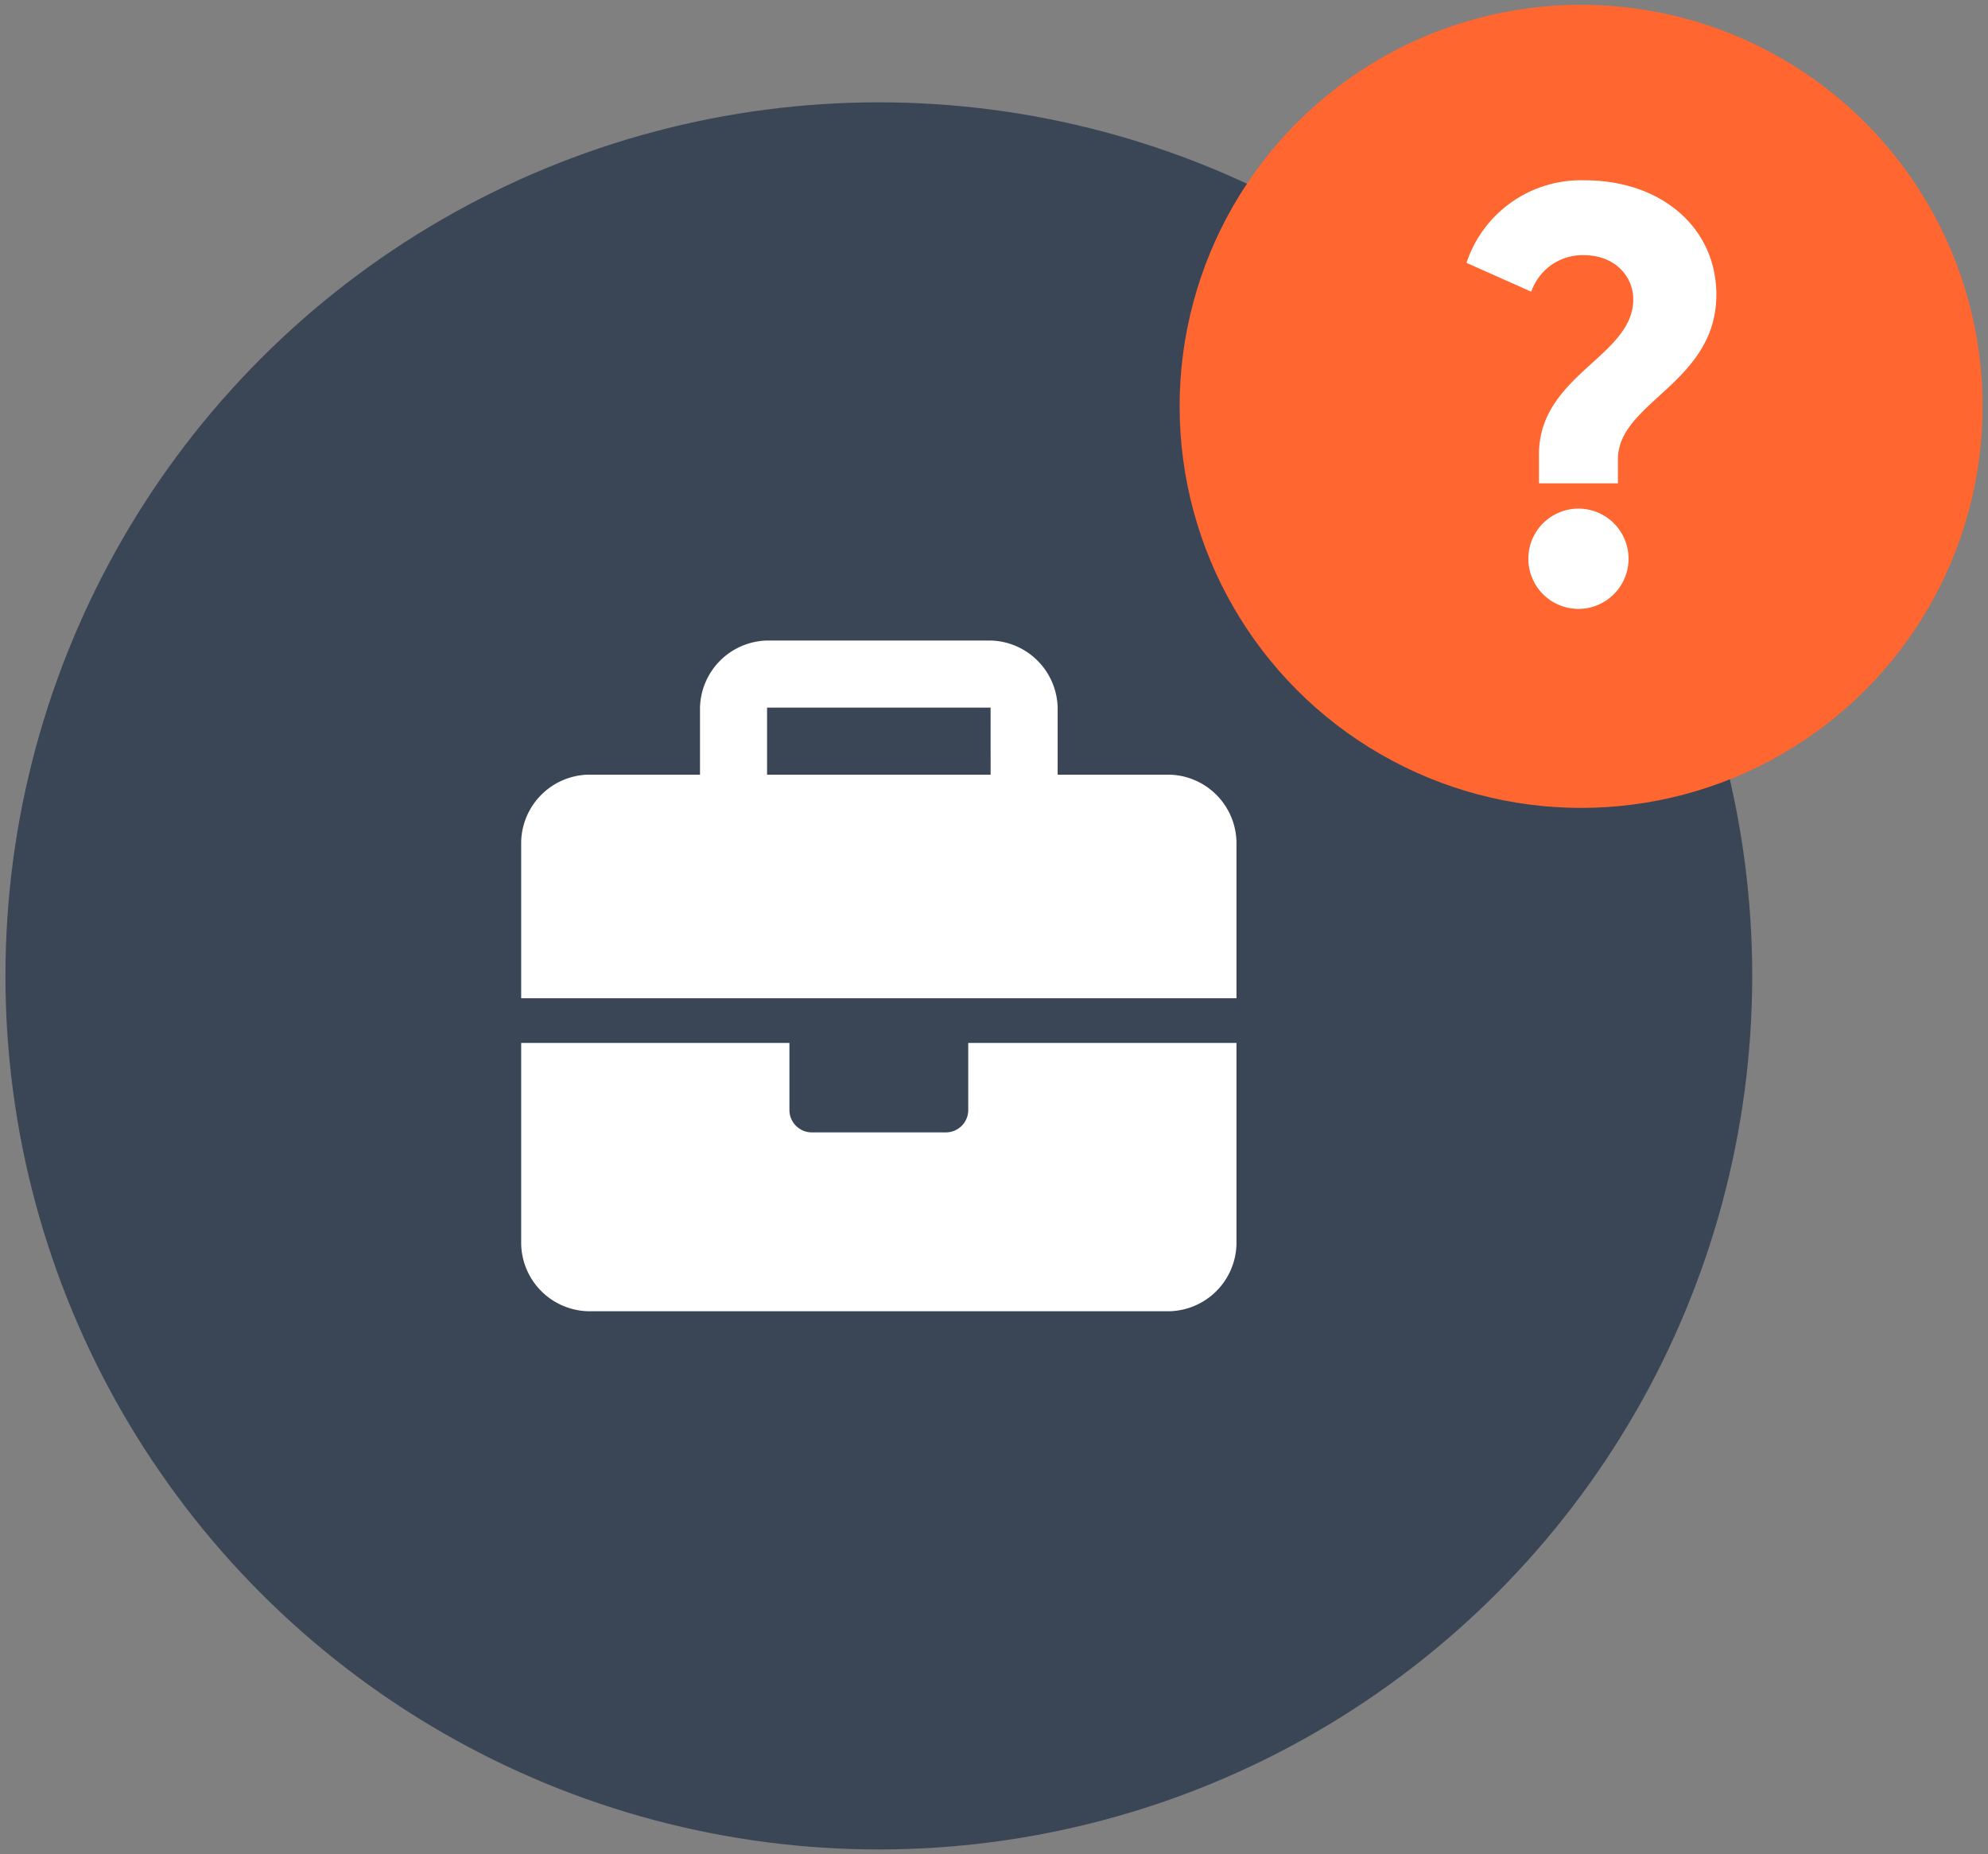 <svg xmlns="http://www.w3.org/2000/svg" viewBox="0 0 202.377 188.722"><rect x="0" y="0" width="202.377" height="188.722" fill="#808080" stroke="none"/><circle cx="89.464" cy="99.324" r="88.91" fill="#3a4656"/><path d="M98.566,112.977a2.274,2.274,0,0,1-2.273,2.275H82.638a2.282,2.282,0,0,1-2.276-2.275V106.15H53.056v20.48a7,7,0,0,0,6.827,6.826h59.162a7,7,0,0,0,6.827-6.826V106.15H98.566Zm20.479-34.133H107.668V72.018a7,7,0,0,0-6.826-6.827H78.087a7,7,0,0,0-6.827,6.827v6.826H59.883a7,7,0,0,0-6.827,6.827V101.6h72.816V85.671A7,7,0,0,0,119.045,78.844Zm-18.2,0H78.087V72.018h22.755Z" fill="#fff"/><circle cx="160.956" cy="41.356" r="40.871" fill="#ff6630"/><path d="M156.665,46.251c0-8.1,9.6-9.96,9.6-15.78,0-2.34-1.86-4.5-5.04-4.5a5.5,5.5,0,0,0-5.339,3.72l-6.6-2.939a12.276,12.276,0,0,1,12.06-8.4c7.739,0,13.378,4.8,13.378,11.639,0,9-10.019,10.92-10.019,16.74V49.19h-8.039Zm-1.08,10.619a5.1,5.1,0,1,1,10.2-.007v.007a5.1,5.1,0,0,1-10.2,0Z" fill="#fff"/></svg>